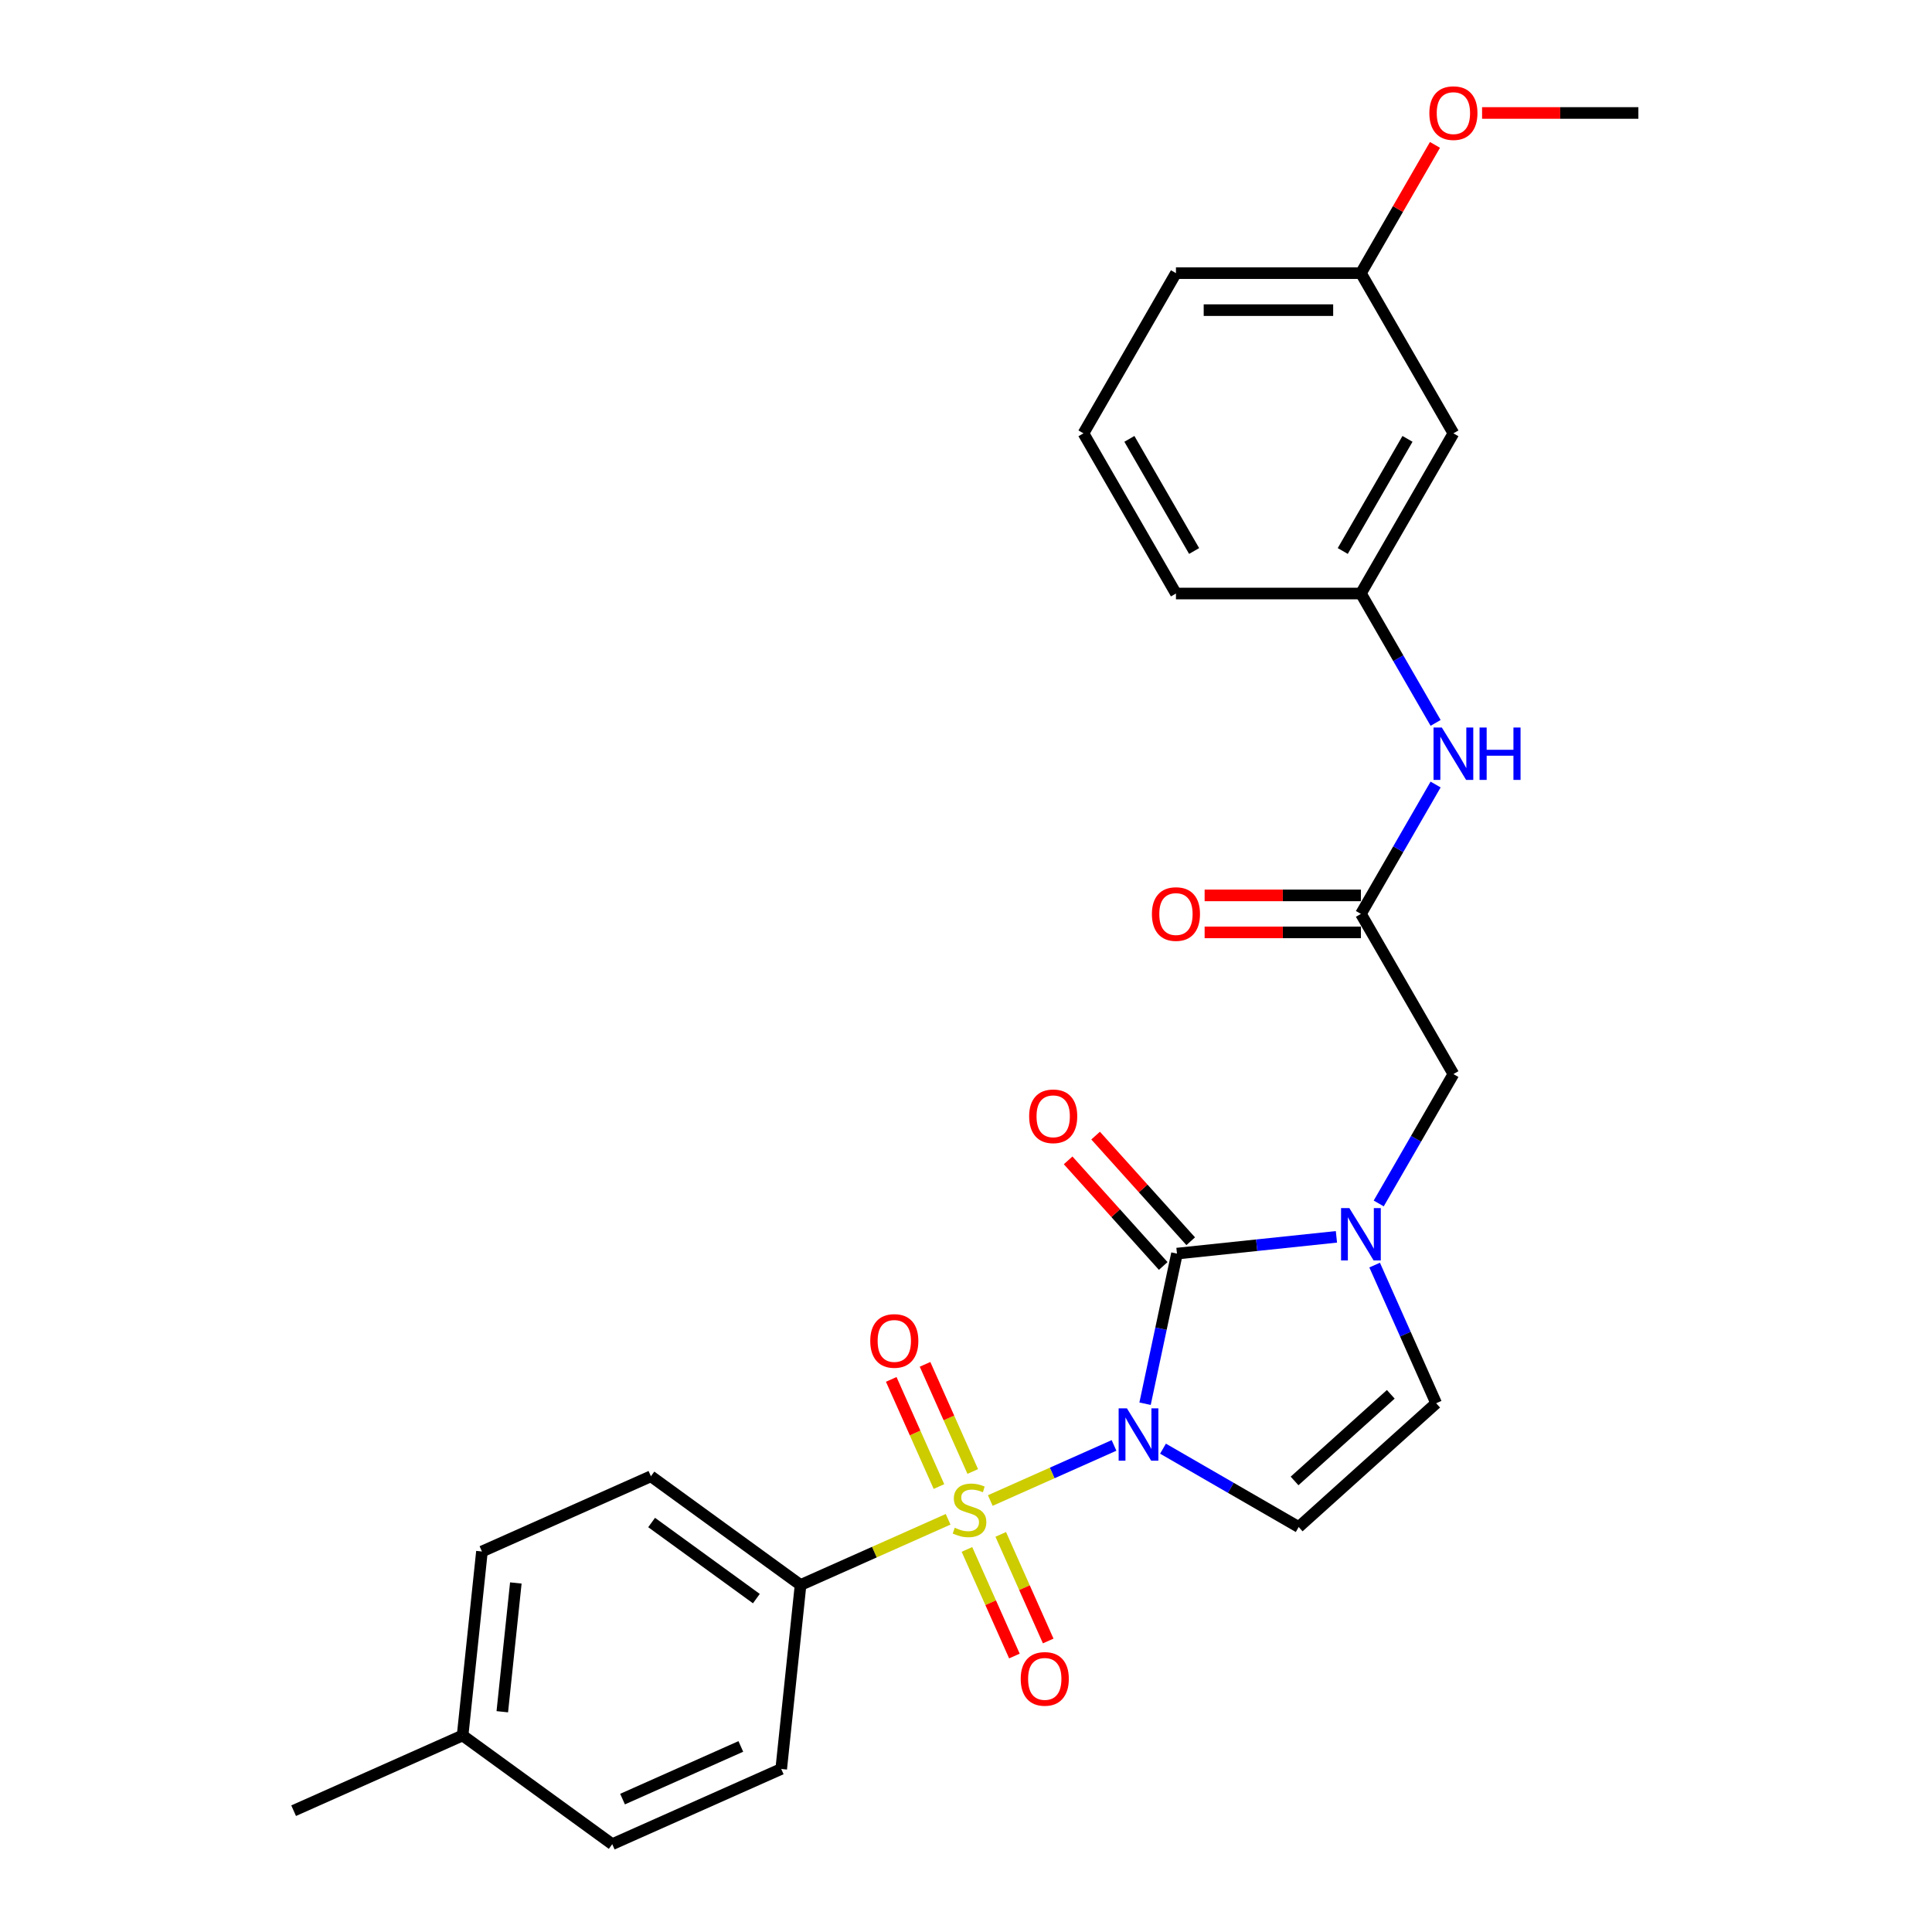 <?xml version='1.0' encoding='iso-8859-1'?>
<svg version='1.1' baseProfile='full'
              xmlns='http://www.w3.org/2000/svg'
                      xmlns:rdkit='http://www.rdkit.org/xml'
                      xmlns:xlink='http://www.w3.org/1999/xlink'
                  xml:space='preserve'
width='1000px' height='1000px' viewBox='0 0 1000 1000'>
<!-- END OF HEADER -->
<rect style='opacity:1.0;fill:#FFFFFF;stroke:none' width='1000' height='1000' x='0' y='0'> </rect>
<path class='bond-0' d='M 576.615,748.153 L 544.592,762.411' style='fill:none;fill-rule:evenodd;stroke:#0000FF;stroke-width:6px;stroke-linecap:butt;stroke-linejoin:miter;stroke-opacity:1' />
<path class='bond-0' d='M 544.592,762.411 L 512.568,776.669' style='fill:none;fill-rule:evenodd;stroke:#CCCC00;stroke-width:6px;stroke-linecap:butt;stroke-linejoin:miter;stroke-opacity:1' />
<path class='bond-1' d='M 592.681,726.56 L 600.938,687.711' style='fill:none;fill-rule:evenodd;stroke:#0000FF;stroke-width:6px;stroke-linecap:butt;stroke-linejoin:miter;stroke-opacity:1' />
<path class='bond-1' d='M 600.938,687.711 L 609.196,648.863' style='fill:none;fill-rule:evenodd;stroke:#000000;stroke-width:6px;stroke-linecap:butt;stroke-linejoin:miter;stroke-opacity:1' />
<path class='bond-3' d='M 601.966,749.828 L 637.084,770.104' style='fill:none;fill-rule:evenodd;stroke:#0000FF;stroke-width:6px;stroke-linecap:butt;stroke-linejoin:miter;stroke-opacity:1' />
<path class='bond-3' d='M 637.084,770.104 L 672.203,790.379' style='fill:none;fill-rule:evenodd;stroke:#000000;stroke-width:6px;stroke-linecap:butt;stroke-linejoin:miter;stroke-opacity:1' />
<path class='bond-5' d='M 490.742,786.386 L 452.555,803.388' style='fill:none;fill-rule:evenodd;stroke:#CCCC00;stroke-width:6px;stroke-linecap:butt;stroke-linejoin:miter;stroke-opacity:1' />
<path class='bond-5' d='M 452.555,803.388 L 414.367,820.391' style='fill:none;fill-rule:evenodd;stroke:#000000;stroke-width:6px;stroke-linecap:butt;stroke-linejoin:miter;stroke-opacity:1' />
<path class='bond-7' d='M 500.491,801.984 L 512.774,829.571' style='fill:none;fill-rule:evenodd;stroke:#CCCC00;stroke-width:6px;stroke-linecap:butt;stroke-linejoin:miter;stroke-opacity:1' />
<path class='bond-7' d='M 512.774,829.571 L 525.056,857.158' style='fill:none;fill-rule:evenodd;stroke:#FF0000;stroke-width:6px;stroke-linecap:butt;stroke-linejoin:miter;stroke-opacity:1' />
<path class='bond-7' d='M 517.983,794.196 L 530.266,821.783' style='fill:none;fill-rule:evenodd;stroke:#CCCC00;stroke-width:6px;stroke-linecap:butt;stroke-linejoin:miter;stroke-opacity:1' />
<path class='bond-7' d='M 530.266,821.783 L 542.548,849.37' style='fill:none;fill-rule:evenodd;stroke:#FF0000;stroke-width:6px;stroke-linecap:butt;stroke-linejoin:miter;stroke-opacity:1' />
<path class='bond-8' d='M 503.491,761.644 L 491.144,733.914' style='fill:none;fill-rule:evenodd;stroke:#CCCC00;stroke-width:6px;stroke-linecap:butt;stroke-linejoin:miter;stroke-opacity:1' />
<path class='bond-8' d='M 491.144,733.914 L 478.798,706.183' style='fill:none;fill-rule:evenodd;stroke:#FF0000;stroke-width:6px;stroke-linecap:butt;stroke-linejoin:miter;stroke-opacity:1' />
<path class='bond-8' d='M 485.998,769.432 L 473.652,741.702' style='fill:none;fill-rule:evenodd;stroke:#CCCC00;stroke-width:6px;stroke-linecap:butt;stroke-linejoin:miter;stroke-opacity:1' />
<path class='bond-8' d='M 473.652,741.702 L 461.305,713.972' style='fill:none;fill-rule:evenodd;stroke:#FF0000;stroke-width:6px;stroke-linecap:butt;stroke-linejoin:miter;stroke-opacity:1' />
<path class='bond-2' d='M 609.196,648.863 L 650.465,644.525' style='fill:none;fill-rule:evenodd;stroke:#000000;stroke-width:6px;stroke-linecap:butt;stroke-linejoin:miter;stroke-opacity:1' />
<path class='bond-2' d='M 650.465,644.525 L 691.734,640.188' style='fill:none;fill-rule:evenodd;stroke:#0000FF;stroke-width:6px;stroke-linecap:butt;stroke-linejoin:miter;stroke-opacity:1' />
<path class='bond-10' d='M 616.31,642.457 L 591.699,615.123' style='fill:none;fill-rule:evenodd;stroke:#000000;stroke-width:6px;stroke-linecap:butt;stroke-linejoin:miter;stroke-opacity:1' />
<path class='bond-10' d='M 591.699,615.123 L 567.088,587.79' style='fill:none;fill-rule:evenodd;stroke:#FF0000;stroke-width:6px;stroke-linecap:butt;stroke-linejoin:miter;stroke-opacity:1' />
<path class='bond-10' d='M 602.081,655.269 L 577.47,627.936' style='fill:none;fill-rule:evenodd;stroke:#000000;stroke-width:6px;stroke-linecap:butt;stroke-linejoin:miter;stroke-opacity:1' />
<path class='bond-10' d='M 577.47,627.936 L 552.859,600.602' style='fill:none;fill-rule:evenodd;stroke:#FF0000;stroke-width:6px;stroke-linecap:butt;stroke-linejoin:miter;stroke-opacity:1' />
<path class='bond-9' d='M 713.619,622.906 L 732.949,589.424' style='fill:none;fill-rule:evenodd;stroke:#0000FF;stroke-width:6px;stroke-linecap:butt;stroke-linejoin:miter;stroke-opacity:1' />
<path class='bond-9' d='M 732.949,589.424 L 752.279,555.943' style='fill:none;fill-rule:evenodd;stroke:#000000;stroke-width:6px;stroke-linecap:butt;stroke-linejoin:miter;stroke-opacity:1' />
<path class='bond-27' d='M 711.511,654.806 L 727.431,690.562' style='fill:none;fill-rule:evenodd;stroke:#0000FF;stroke-width:6px;stroke-linecap:butt;stroke-linejoin:miter;stroke-opacity:1' />
<path class='bond-27' d='M 727.431,690.562 L 743.35,726.317' style='fill:none;fill-rule:evenodd;stroke:#000000;stroke-width:6px;stroke-linecap:butt;stroke-linejoin:miter;stroke-opacity:1' />
<path class='bond-4' d='M 672.203,790.379 L 743.35,726.317' style='fill:none;fill-rule:evenodd;stroke:#000000;stroke-width:6px;stroke-linecap:butt;stroke-linejoin:miter;stroke-opacity:1' />
<path class='bond-4' d='M 670.063,766.54 L 719.866,721.697' style='fill:none;fill-rule:evenodd;stroke:#000000;stroke-width:6px;stroke-linecap:butt;stroke-linejoin:miter;stroke-opacity:1' />
<path class='bond-15' d='M 414.367,820.391 L 336.913,764.117' style='fill:none;fill-rule:evenodd;stroke:#000000;stroke-width:6px;stroke-linecap:butt;stroke-linejoin:miter;stroke-opacity:1' />
<path class='bond-15' d='M 391.494,827.44 L 337.276,788.049' style='fill:none;fill-rule:evenodd;stroke:#000000;stroke-width:6px;stroke-linecap:butt;stroke-linejoin:miter;stroke-opacity:1' />
<path class='bond-16' d='M 414.367,820.391 L 404.36,915.605' style='fill:none;fill-rule:evenodd;stroke:#000000;stroke-width:6px;stroke-linecap:butt;stroke-linejoin:miter;stroke-opacity:1' />
<path class='bond-6' d='M 704.41,473.031 L 752.279,555.943' style='fill:none;fill-rule:evenodd;stroke:#000000;stroke-width:6px;stroke-linecap:butt;stroke-linejoin:miter;stroke-opacity:1' />
<path class='bond-11' d='M 704.41,473.031 L 723.74,439.55' style='fill:none;fill-rule:evenodd;stroke:#000000;stroke-width:6px;stroke-linecap:butt;stroke-linejoin:miter;stroke-opacity:1' />
<path class='bond-11' d='M 723.74,439.55 L 743.071,406.069' style='fill:none;fill-rule:evenodd;stroke:#0000FF;stroke-width:6px;stroke-linecap:butt;stroke-linejoin:miter;stroke-opacity:1' />
<path class='bond-13' d='M 704.41,463.457 L 663.96,463.457' style='fill:none;fill-rule:evenodd;stroke:#000000;stroke-width:6px;stroke-linecap:butt;stroke-linejoin:miter;stroke-opacity:1' />
<path class='bond-13' d='M 663.96,463.457 L 623.511,463.457' style='fill:none;fill-rule:evenodd;stroke:#FF0000;stroke-width:6px;stroke-linecap:butt;stroke-linejoin:miter;stroke-opacity:1' />
<path class='bond-13' d='M 704.41,482.605 L 663.96,482.605' style='fill:none;fill-rule:evenodd;stroke:#000000;stroke-width:6px;stroke-linecap:butt;stroke-linejoin:miter;stroke-opacity:1' />
<path class='bond-13' d='M 663.96,482.605 L 623.511,482.605' style='fill:none;fill-rule:evenodd;stroke:#FF0000;stroke-width:6px;stroke-linecap:butt;stroke-linejoin:miter;stroke-opacity:1' />
<path class='bond-12' d='M 743.071,374.169 L 723.74,340.688' style='fill:none;fill-rule:evenodd;stroke:#0000FF;stroke-width:6px;stroke-linecap:butt;stroke-linejoin:miter;stroke-opacity:1' />
<path class='bond-12' d='M 723.74,340.688 L 704.41,307.207' style='fill:none;fill-rule:evenodd;stroke:#000000;stroke-width:6px;stroke-linecap:butt;stroke-linejoin:miter;stroke-opacity:1' />
<path class='bond-14' d='M 704.41,307.207 L 752.279,224.295' style='fill:none;fill-rule:evenodd;stroke:#000000;stroke-width:6px;stroke-linecap:butt;stroke-linejoin:miter;stroke-opacity:1' />
<path class='bond-14' d='M 695.008,285.196 L 728.517,227.157' style='fill:none;fill-rule:evenodd;stroke:#000000;stroke-width:6px;stroke-linecap:butt;stroke-linejoin:miter;stroke-opacity:1' />
<path class='bond-23' d='M 704.41,307.207 L 608.671,307.207' style='fill:none;fill-rule:evenodd;stroke:#000000;stroke-width:6px;stroke-linecap:butt;stroke-linejoin:miter;stroke-opacity:1' />
<path class='bond-17' d='M 752.279,224.295 L 704.41,141.382' style='fill:none;fill-rule:evenodd;stroke:#000000;stroke-width:6px;stroke-linecap:butt;stroke-linejoin:miter;stroke-opacity:1' />
<path class='bond-19' d='M 336.913,764.117 L 249.451,803.057' style='fill:none;fill-rule:evenodd;stroke:#000000;stroke-width:6px;stroke-linecap:butt;stroke-linejoin:miter;stroke-opacity:1' />
<path class='bond-18' d='M 404.36,915.605 L 316.898,954.545' style='fill:none;fill-rule:evenodd;stroke:#000000;stroke-width:6px;stroke-linecap:butt;stroke-linejoin:miter;stroke-opacity:1' />
<path class='bond-18' d='M 383.452,903.954 L 322.229,931.212' style='fill:none;fill-rule:evenodd;stroke:#000000;stroke-width:6px;stroke-linecap:butt;stroke-linejoin:miter;stroke-opacity:1' />
<path class='bond-21' d='M 704.41,141.382 L 723.574,108.188' style='fill:none;fill-rule:evenodd;stroke:#000000;stroke-width:6px;stroke-linecap:butt;stroke-linejoin:miter;stroke-opacity:1' />
<path class='bond-21' d='M 723.574,108.188 L 742.739,74.995' style='fill:none;fill-rule:evenodd;stroke:#FF0000;stroke-width:6px;stroke-linecap:butt;stroke-linejoin:miter;stroke-opacity:1' />
<path class='bond-29' d='M 704.41,141.382 L 608.671,141.382' style='fill:none;fill-rule:evenodd;stroke:#000000;stroke-width:6px;stroke-linecap:butt;stroke-linejoin:miter;stroke-opacity:1' />
<path class='bond-29' d='M 690.049,160.53 L 623.032,160.53' style='fill:none;fill-rule:evenodd;stroke:#000000;stroke-width:6px;stroke-linecap:butt;stroke-linejoin:miter;stroke-opacity:1' />
<path class='bond-20' d='M 316.898,954.545 L 239.444,898.272' style='fill:none;fill-rule:evenodd;stroke:#000000;stroke-width:6px;stroke-linecap:butt;stroke-linejoin:miter;stroke-opacity:1' />
<path class='bond-28' d='M 249.451,803.057 L 239.444,898.272' style='fill:none;fill-rule:evenodd;stroke:#000000;stroke-width:6px;stroke-linecap:butt;stroke-linejoin:miter;stroke-opacity:1' />
<path class='bond-28' d='M 266.993,819.341 L 259.988,885.991' style='fill:none;fill-rule:evenodd;stroke:#000000;stroke-width:6px;stroke-linecap:butt;stroke-linejoin:miter;stroke-opacity:1' />
<path class='bond-25' d='M 239.444,898.272 L 151.982,937.212' style='fill:none;fill-rule:evenodd;stroke:#000000;stroke-width:6px;stroke-linecap:butt;stroke-linejoin:miter;stroke-opacity:1' />
<path class='bond-26' d='M 767.119,58.47 L 807.569,58.47' style='fill:none;fill-rule:evenodd;stroke:#FF0000;stroke-width:6px;stroke-linecap:butt;stroke-linejoin:miter;stroke-opacity:1' />
<path class='bond-26' d='M 807.569,58.47 L 848.018,58.47' style='fill:none;fill-rule:evenodd;stroke:#000000;stroke-width:6px;stroke-linecap:butt;stroke-linejoin:miter;stroke-opacity:1' />
<path class='bond-22' d='M 560.802,224.295 L 608.671,307.207' style='fill:none;fill-rule:evenodd;stroke:#000000;stroke-width:6px;stroke-linecap:butt;stroke-linejoin:miter;stroke-opacity:1' />
<path class='bond-22' d='M 584.565,227.157 L 618.073,285.196' style='fill:none;fill-rule:evenodd;stroke:#000000;stroke-width:6px;stroke-linecap:butt;stroke-linejoin:miter;stroke-opacity:1' />
<path class='bond-24' d='M 560.802,224.295 L 608.671,141.382' style='fill:none;fill-rule:evenodd;stroke:#000000;stroke-width:6px;stroke-linecap:butt;stroke-linejoin:miter;stroke-opacity:1' />
<path  class='atom-0' d='M 583.297 728.953
L 592.182 743.314
Q 593.063 744.731, 594.48 747.297
Q 595.896 749.862, 595.973 750.016
L 595.973 728.953
L 599.573 728.953
L 599.573 756.066
L 595.858 756.066
L 586.323 740.365
Q 585.212 738.527, 584.025 736.421
Q 582.876 734.314, 582.531 733.663
L 582.531 756.066
L 579.008 756.066
L 579.008 728.953
L 583.297 728.953
' fill='#0000FF'/>
<path  class='atom-1' d='M 494.17 790.756
Q 494.476 790.871, 495.74 791.407
Q 497.004 791.943, 498.382 792.288
Q 499.799 792.594, 501.178 792.594
Q 503.744 792.594, 505.237 791.369
Q 506.731 790.105, 506.731 787.922
Q 506.731 786.429, 505.965 785.51
Q 505.237 784.59, 504.088 784.093
Q 502.939 783.595, 501.025 783.02
Q 498.612 782.293, 497.157 781.603
Q 495.74 780.914, 494.706 779.459
Q 493.71 778.004, 493.71 775.553
Q 493.71 772.144, 496.008 770.038
Q 498.344 767.932, 502.939 767.932
Q 506.08 767.932, 509.641 769.425
L 508.76 772.374
Q 505.505 771.034, 503.054 771.034
Q 500.412 771.034, 498.957 772.144
Q 497.501 773.217, 497.54 775.093
Q 497.54 776.548, 498.267 777.429
Q 499.033 778.31, 500.105 778.808
Q 501.216 779.306, 503.054 779.88
Q 505.505 780.646, 506.96 781.412
Q 508.416 782.178, 509.45 783.748
Q 510.522 785.28, 510.522 787.922
Q 510.522 791.675, 507.994 793.705
Q 505.505 795.696, 501.331 795.696
Q 498.918 795.696, 497.08 795.16
Q 495.28 794.662, 493.136 793.781
L 494.17 790.756
' fill='#CCCC00'/>
<path  class='atom-3' d='M 698.417 625.299
L 707.301 639.66
Q 708.182 641.077, 709.599 643.643
Q 711.016 646.208, 711.093 646.362
L 711.093 625.299
L 714.692 625.299
L 714.692 652.412
L 710.978 652.412
L 701.442 636.711
Q 700.332 634.873, 699.144 632.767
Q 697.996 630.66, 697.651 630.009
L 697.651 652.412
L 694.128 652.412
L 694.128 625.299
L 698.417 625.299
' fill='#0000FF'/>
<path  class='atom-8' d='M 528.323 868.989
Q 528.323 862.478, 531.54 858.84
Q 534.757 855.202, 540.769 855.202
Q 546.782 855.202, 549.998 858.84
Q 553.215 862.478, 553.215 868.989
Q 553.215 875.575, 549.96 879.328
Q 546.705 883.043, 540.769 883.043
Q 534.795 883.043, 531.54 879.328
Q 528.323 875.614, 528.323 868.989
M 540.769 879.979
Q 544.905 879.979, 547.126 877.222
Q 549.386 874.426, 549.386 868.989
Q 549.386 863.665, 547.126 860.985
Q 544.905 858.266, 540.769 858.266
Q 536.633 858.266, 534.374 860.946
Q 532.153 863.627, 532.153 868.989
Q 532.153 874.465, 534.374 877.222
Q 536.633 879.979, 540.769 879.979
' fill='#FF0000'/>
<path  class='atom-9' d='M 450.442 694.065
Q 450.442 687.555, 453.659 683.917
Q 456.876 680.279, 462.888 680.279
Q 468.901 680.279, 472.117 683.917
Q 475.334 687.555, 475.334 694.065
Q 475.334 700.652, 472.079 704.405
Q 468.824 708.12, 462.888 708.12
Q 456.914 708.12, 453.659 704.405
Q 450.442 700.69, 450.442 694.065
M 462.888 705.056
Q 467.024 705.056, 469.245 702.299
Q 471.505 699.503, 471.505 694.065
Q 471.505 688.742, 469.245 686.061
Q 467.024 683.342, 462.888 683.342
Q 458.752 683.342, 456.493 686.023
Q 454.272 688.704, 454.272 694.065
Q 454.272 699.541, 456.493 702.299
Q 458.752 705.056, 462.888 705.056
' fill='#FF0000'/>
<path  class='atom-11' d='M 532.688 577.792
Q 532.688 571.282, 535.905 567.644
Q 539.122 564.005, 545.134 564.005
Q 551.146 564.005, 554.363 567.644
Q 557.58 571.282, 557.58 577.792
Q 557.58 584.379, 554.325 588.132
Q 551.07 591.846, 545.134 591.846
Q 539.16 591.846, 535.905 588.132
Q 532.688 584.417, 532.688 577.792
M 545.134 588.783
Q 549.27 588.783, 551.491 586.025
Q 553.75 583.23, 553.75 577.792
Q 553.75 572.469, 551.491 569.788
Q 549.27 567.069, 545.134 567.069
Q 540.998 567.069, 538.739 569.75
Q 536.517 572.43, 536.517 577.792
Q 536.517 583.268, 538.739 586.025
Q 540.998 588.783, 545.134 588.783
' fill='#FF0000'/>
<path  class='atom-12' d='M 746.286 376.562
L 755.171 390.923
Q 756.052 392.34, 757.468 394.906
Q 758.885 397.472, 758.962 397.625
L 758.962 376.562
L 762.562 376.562
L 762.562 403.676
L 758.847 403.676
L 749.311 387.974
Q 748.201 386.136, 747.014 384.03
Q 745.865 381.924, 745.52 381.273
L 745.52 403.676
L 741.997 403.676
L 741.997 376.562
L 746.286 376.562
' fill='#0000FF'/>
<path  class='atom-12' d='M 765.817 376.562
L 769.493 376.562
L 769.493 388.089
L 783.356 388.089
L 783.356 376.562
L 787.033 376.562
L 787.033 403.676
L 783.356 403.676
L 783.356 391.153
L 769.493 391.153
L 769.493 403.676
L 765.817 403.676
L 765.817 376.562
' fill='#0000FF'/>
<path  class='atom-14' d='M 596.225 473.108
Q 596.225 466.598, 599.442 462.959
Q 602.659 459.321, 608.671 459.321
Q 614.684 459.321, 617.9 462.959
Q 621.117 466.598, 621.117 473.108
Q 621.117 479.695, 617.862 483.448
Q 614.607 487.162, 608.671 487.162
Q 602.697 487.162, 599.442 483.448
Q 596.225 479.733, 596.225 473.108
M 608.671 484.099
Q 612.807 484.099, 615.028 481.341
Q 617.288 478.546, 617.288 473.108
Q 617.288 467.785, 615.028 465.104
Q 612.807 462.385, 608.671 462.385
Q 604.535 462.385, 602.276 465.066
Q 600.055 467.746, 600.055 473.108
Q 600.055 478.584, 602.276 481.341
Q 604.535 484.099, 608.671 484.099
' fill='#FF0000'/>
<path  class='atom-22' d='M 739.833 58.547
Q 739.833 52.036, 743.05 48.398
Q 746.267 44.76, 752.279 44.76
Q 758.292 44.76, 761.509 48.398
Q 764.725 52.036, 764.725 58.547
Q 764.725 65.133, 761.47 68.886
Q 758.215 72.601, 752.279 72.601
Q 746.305 72.601, 743.05 68.886
Q 739.833 65.172, 739.833 58.547
M 752.279 69.537
Q 756.415 69.537, 758.636 66.78
Q 760.896 63.985, 760.896 58.547
Q 760.896 53.224, 758.636 50.543
Q 756.415 47.824, 752.279 47.824
Q 748.143 47.824, 745.884 50.505
Q 743.663 53.185, 743.663 58.547
Q 743.663 64.023, 745.884 66.78
Q 748.143 69.537, 752.279 69.537
' fill='#FF0000'/>
</svg>

